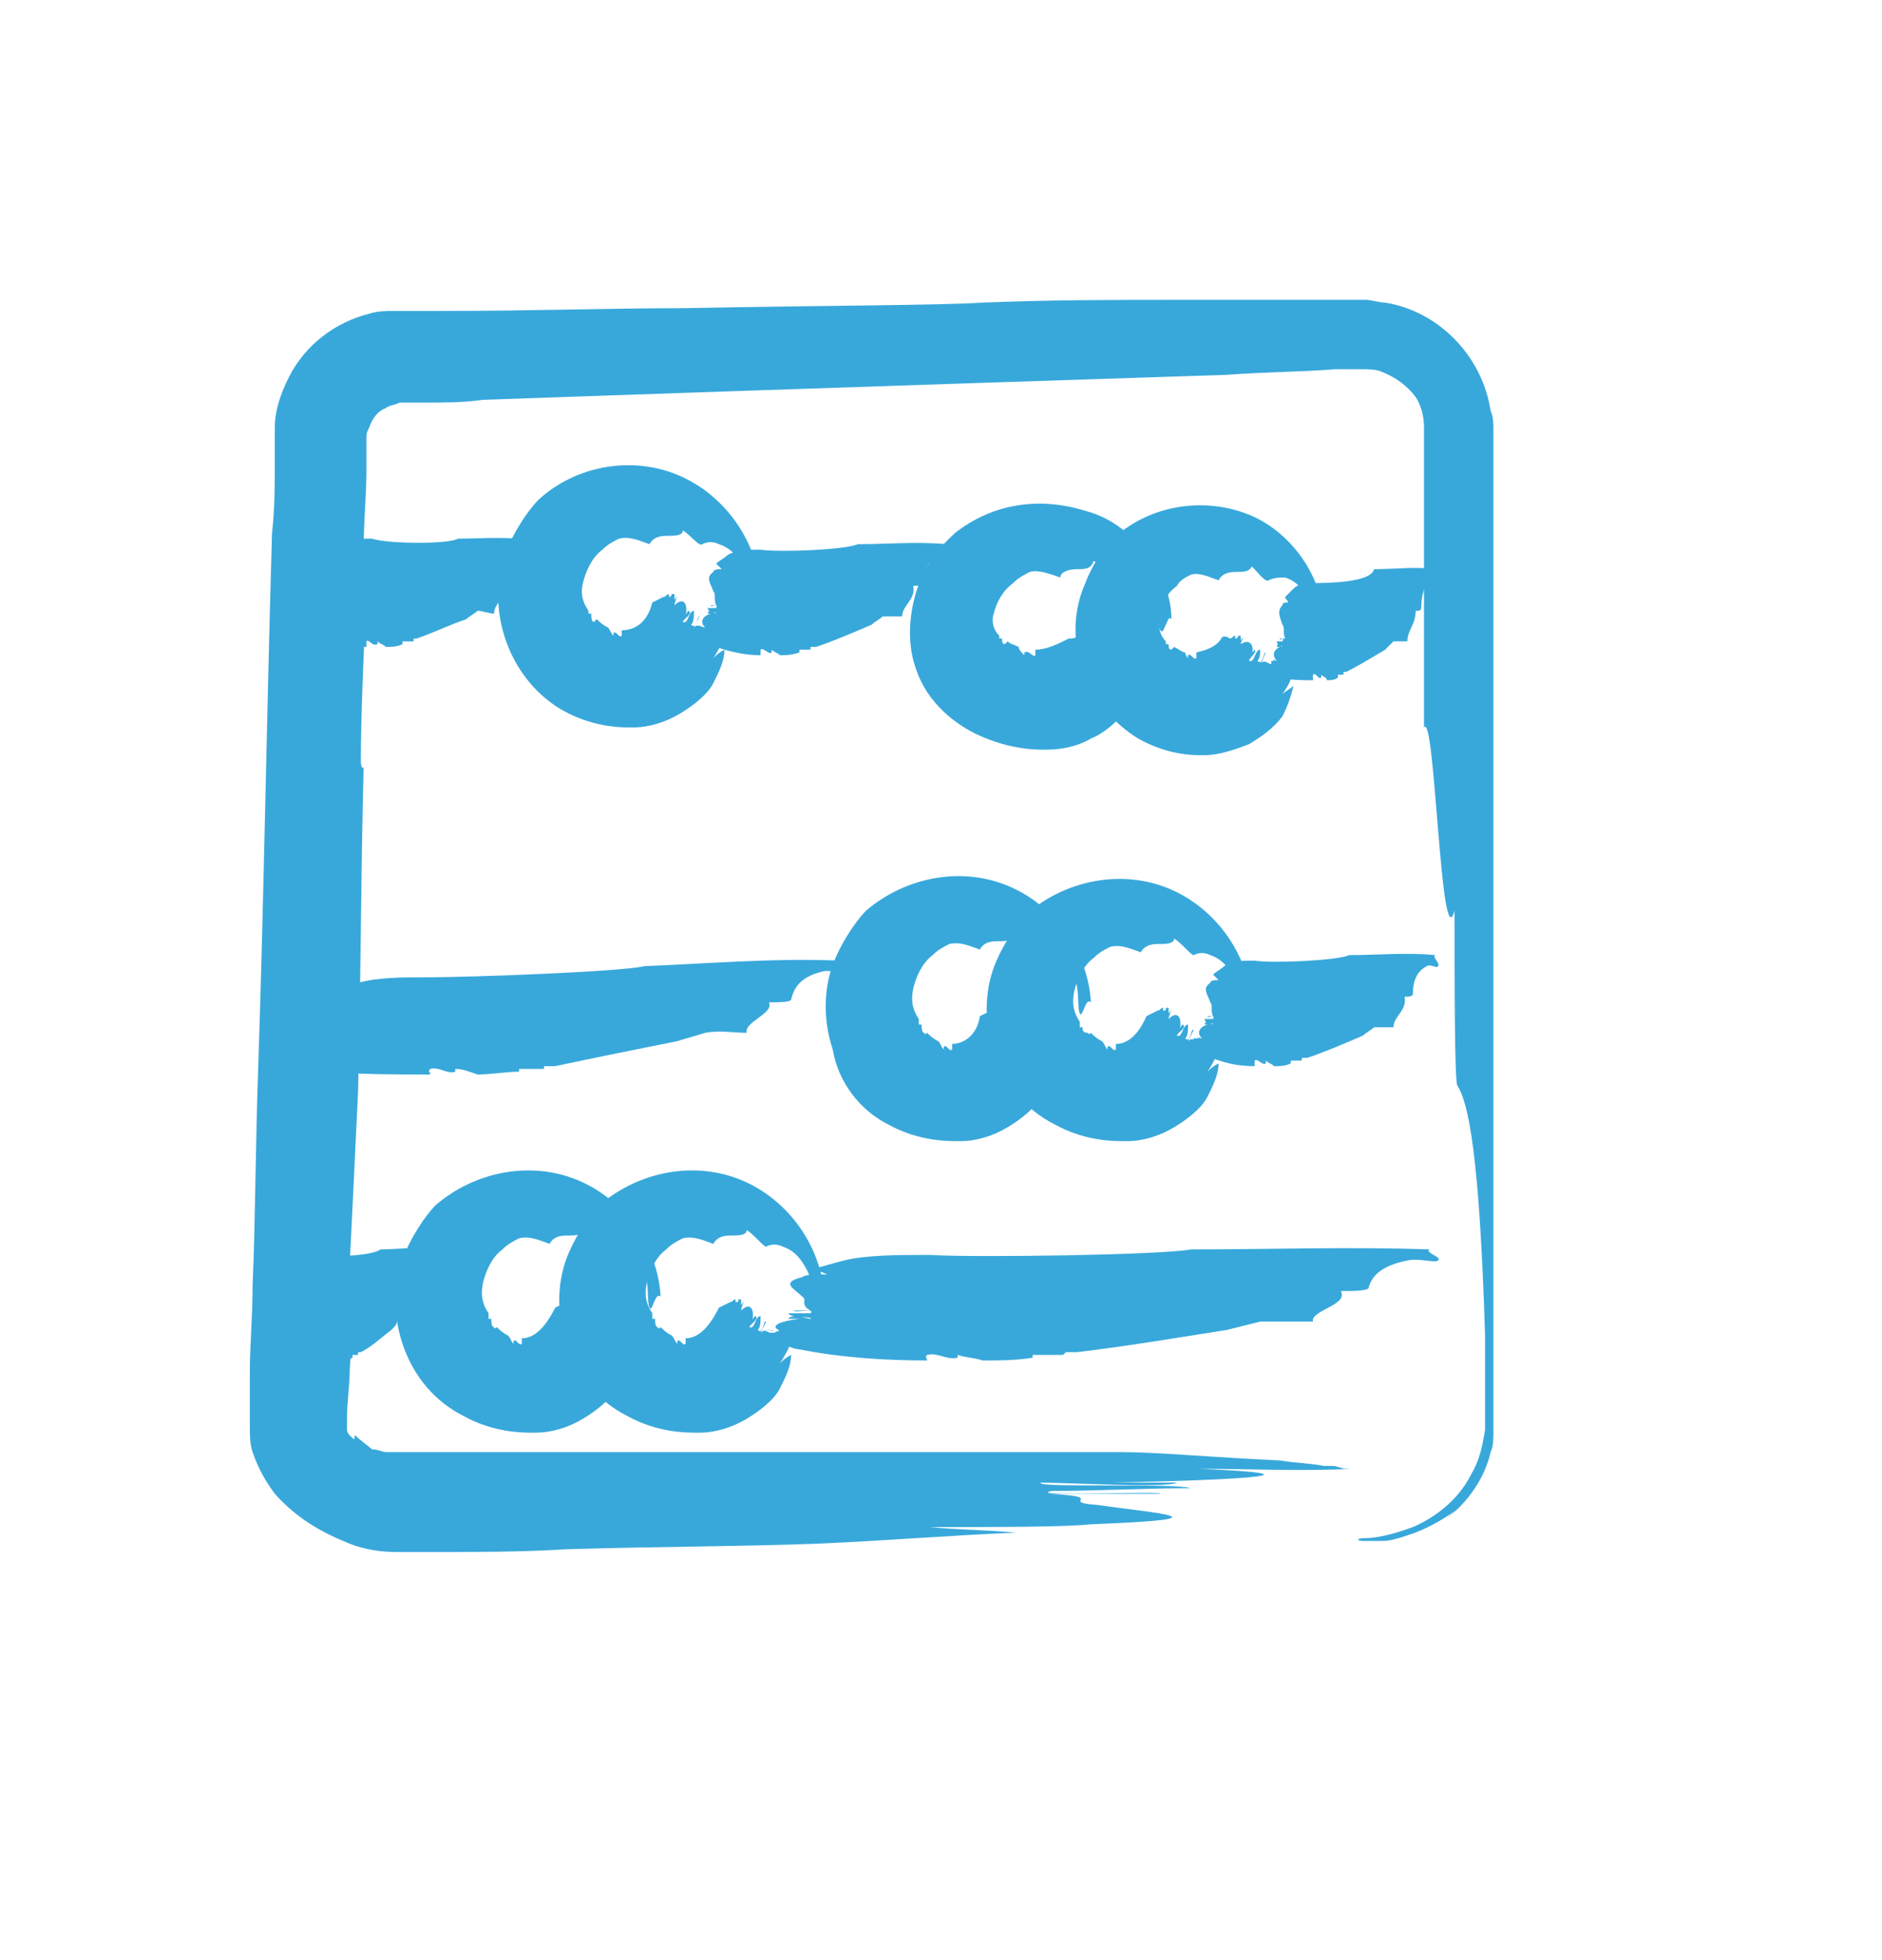<?xml version="1.0" encoding="utf-8"?>
<!-- Generator: Adobe Illustrator 25.1.0, SVG Export Plug-In . SVG Version: 6.00 Build 0)  -->
<svg version="1.1" id="Layer_1" xmlns="http://www.w3.org/2000/svg" xmlns:xlink="http://www.w3.org/1999/xlink" x="0px" y="0px"
	 width="67.8px" height="70.6px" viewBox="0 0 67.8 70.6" style="enable-background:new 0 0 67.8 70.6;" xml:space="preserve">
<style type="text/css">
	.st0{fill:#38A8DB;}
</style>
<g>
	<g>
		<g>
			<path class="st0" d="M58.8,59.7"/>
		</g>
		<g>
			<g>
				<path class="st0" d="M58.8,59.7"/>
			</g>
		</g>
	</g>
	<g>
		<g>
			<path class="st0" d="M12.8,51.7c-0.1,0,0.1,0.3-0.2,0c-0.1-0.1-0.1-0.2-0.1-0.2c0-0.1,0,0.1,0-0.4c0-0.6,0.1-1.2,0.1-1.8
				c0.1-1.2,0.1-2.3,0.1-3.6l-0.1-0.2c0.1-2,0.2-4.1,0.3-6.2c0.1-3.9,0.1-7.8,0.2-11.7c0,0.1-0.1,0.1-0.1-0.2c0-1.6,0.1-3.8,0.2-6.2
				c0-0.3,0-0.7,0-1c0-0.3-0.1-0.3-0.1-0.4c0-1,0.1-2,0.1-2.8l0-1.1c0-0.3,0-0.3,0.1-0.5c0.1-0.3,0.3-0.6,0.6-0.7
				c0.1-0.1,0.3-0.1,0.5-0.2l0.1,0l0.3,0l0.5,0c0.7,0,1.4,0,2.1-0.1c2.9-0.1,5.8-0.2,8.7-0.3c5.9-0.2,11.9-0.4,18.1-0.6
				c1.3-0.1,2.6-0.1,3.9-0.2l1,0c0.2,0,0.5,0,0.7,0.1c0.5,0.2,0.9,0.5,1.2,0.9c0.2,0.3,0.3,0.7,0.3,1.1c0,0.5,0,1,0,1.5
				c0,1,0,2.1,0,3.2c0,2.1,0,4.3,0,6.1c0.4-0.6,0.6,8.4,1.1,6.6c0,2.4,0,6.1,0.1,6.3c0.4,0.6,0.8,2.5,1,9c0,0.6,0,1.4,0,2.1l0,0.6
				l0,0.3l0,0.4c-0.1,0.6-0.2,1.1-0.5,1.6c-0.5,1-1.4,1.6-2.1,1.9c-0.8,0.3-1.4,0.4-1.7,0.4c-0.4,0-0.3,0.1-0.1,0.1
				c0.1,0,0.4,0,0.7,0c0.3,0,0.6-0.1,0.9-0.2c1.3-0.4,2.3-1.4,1.4-0.6c0.8-0.6,1.4-1.5,1.6-2.4c0.1-0.2,0.1-0.5,0.1-0.7
				c0-0.1,0-0.2,0-0.4l0-0.2l0-0.1l0-0.9c0-1.2,0-2.4,0-3.5c0-2.3,0-4.7,0-7c0-4.7,0-9.3,0-14c0-2.3,0-4.7,0-7l0-1.7l0-0.9l0-0.4
				c0-0.2,0-0.5-0.1-0.7c-0.3-2-1.9-3.6-3.8-3.9c-0.2,0-0.5-0.1-0.7-0.1c-0.1,0-0.2,0-0.3,0l-0.2,0l-0.9,0l-1.8,0
				c-1.2,0-2.4,0-3.5,0c-2.4,0-4.7,0-7.1,0.1c-1.6,0.1-5.6,0.1-10.8,0.2c-2.6,0-5.5,0.1-8.6,0.1c-0.4,0-0.8,0-1.2,0l-0.6,0
				c-0.3,0-0.6,0-0.9,0.1c-1.2,0.3-2.3,1.1-2.9,2.3c-0.3,0.6-0.5,1.2-0.5,1.8c0,0.4,0,0.9,0,1.3c0,0.8,0,1.6-0.1,2.5
				C9.6,26,9.5,32.7,9.3,38.5c-0.1,2.9-0.1,5.5-0.2,7.8c0,1.1-0.1,2.2-0.1,3.1c0,0.5,0,0.9,0,1.3c0,0.2,0,0.4,0,0.6
				c0,0.4,0,0.7,0.1,1c0.2,0.6,0.5,1.1,0.8,1.5c0.8,0.9,1.7,1.4,2.7,1.8c0.5,0.2,1.1,0.3,1.7,0.3c0.4,0,0.8,0,1.2,0
				c1.6,0,3.3,0,4.9-0.1c3.3-0.1,6.4-0.1,9-0.2c2.4-0.1,4.8-0.3,7.2-0.4c-1.1-0.1-2.1-0.1-3.1-0.2c2.5,0,4.9,0,5.8-0.1
				c5.2-0.2,2.3-0.4,0.2-0.7c-1.4-0.1,0.5-0.3-1.8-0.4c1.6,0,2.4,0,4.1,0c0.2-0.1-5,0.1-3.9-0.1c1.6,0,3.3-0.1,5-0.1
				c-0.6-0.2-5.7,0-5.4-0.2c0.9,0,4.6,0.2,4.9,0c0.1,0-1.6,0-2.4,0c5-0.1,7.8-0.3,3.2-0.5c1.6,0,3.8,0.1,5.5,0c0,0,0,0,0,0
				c-0.8,0-2.3,0-3.1,0c1,0,1.9,0,2.9,0c-0.2,0-0.3-0.1-0.5-0.1c-0.7,0-1.4,0-2.2,0c0.6,0,1.3,0,1.9,0c-0.5-0.1-1-0.1-1.6-0.2
				c-2.3-0.1-4.4-0.3-5.7-0.3c-4.9,0-9.9,0-14.8,0c-2.5,0-5,0-7.4,0l-3.7,0c-0.1,0-0.3,0-0.4,0c0,0-0.1,0-0.2,0
				c-0.1,0-0.3-0.1-0.5-0.1C13.3,52.1,13,51.9,12.8,51.7z"/>
		</g>
	</g>
	<g>
		<g>
			<path class="st0" d="M13.2,23.3c0-0.1,0-0.2,0-0.2c0.1-0.1,0.2,0.2,0.4,0.1c0,0,0-0.1,0-0.1c0.1,0.1,0.2,0.1,0.3,0.2
				c0.2,0,0.4,0,0.6-0.1c0,0,0-0.1,0-0.1c0.1,0,0.2,0,0.3,0c0,0,0,0,0.1,0c0,0,0-0.1,0-0.1c0.1,0,0.1,0,0.1,0
				c0.6-0.2,1.2-0.5,1.8-0.7c0.1-0.1,0.3-0.2,0.4-0.3c0.2,0,0.4,0.1,0.6,0.1c0-0.4,0.5-0.6,0.4-1.1c0.1,0,0.3,0,0.3-0.1
				c0-0.4,0.2-0.8,0.5-1c0.1,0,0.3,0.1,0.4,0c0.1-0.1-0.2-0.3-0.1-0.4c-0.9-0.2-1.9-0.1-2.8-0.1c-0.3,0.2-2.5,0.2-3.1,0
				c0,0,0,0-0.1,0c-0.3,0-0.7,0-1,0.1c-0.1,0.1-0.3,0.2-0.4,0.3c0.1,0.1,0.1,0.1,0.1,0.2c-0.1,0-0.2,0-0.3,0c-0.3,0.2-0.1,0.4,0,0.7
				c0.1,0.1,0,0.3,0.1,0.5c-0.1,0-0.1,0-0.2,0c0,0.1,0.3,0,0.2,0.1c-0.1,0-0.2,0-0.3,0c0,0.2,0.3,0.1,0.3,0.2c0,0-0.2-0.2-0.2,0
				c0,0,0.1,0.1,0.1,0.1c-0.3,0-0.4,0.2-0.2,0.5c-0.1,0-0.2-0.1-0.3-0.1c0,0,0,0,0,0c0,0,0.1,0.1,0.2,0.1c0,0-0.1,0-0.1,0
				c0,0,0,0.1,0,0.1c0,0,0.1,0,0.1,0.1c0,0-0.1,0-0.1,0c0,0.1,0,0.1,0.1,0.2c0.1,0.1,0.2,0.3,0.3,0.3C12.2,23.2,12.7,23.3,13.2,23.3
				z"/>
		</g>
	</g>
	<g>
		<g>
			<path class="st0" d="M15.5,38.7c0-0.1-0.1-0.1,0-0.2c0.3-0.1,0.6,0.2,0.9,0.1c0,0,0-0.1,0-0.1c0.3,0,0.5,0.1,0.8,0.2
				c0.5,0,1-0.1,1.5-0.1c0,0,0-0.1,0-0.1c0.2,0,0.5,0,0.8,0c0,0,0.1,0,0.1,0c0,0,0-0.1,0-0.1c0.1,0,0.2,0,0.4,0
				c1.4-0.3,2.9-0.6,4.4-0.9c0.3-0.1,0.7-0.2,1-0.3c0.5-0.1,1.1,0,1.5,0c-0.1-0.4,1-0.7,0.8-1.1c0.3,0,0.8,0,0.8-0.1
				c0.1-0.4,0.3-0.8,1.1-1c0.3-0.1,0.8,0.1,0.9,0c0.2-0.1-0.4-0.2-0.2-0.4c-2.4-0.1-4.7,0.1-7.1,0.2c-0.8,0.2-6.3,0.4-7.8,0.4
				c0,0-0.1,0-0.1,0c-0.8,0-1.7,0-2.4,0.2c-0.3,0.1-0.6,0.2-0.9,0.4c0.1,0.1,0.3,0.1,0.4,0.2c-0.3,0-0.6,0-0.7,0.1
				c-0.7,0.2-0.3,0.4,0,0.7c0.2,0.1-0.1,0.3,0.2,0.4c-0.2,0-0.3,0-0.5,0c0,0.1,0.6-0.1,0.5,0.1c-0.2,0-0.4,0-0.6,0
				c0.1,0.2,0.7,0,0.7,0.2c-0.1,0-0.6-0.2-0.6,0c0,0,0.2,0,0.3,0c-0.6,0.1-1,0.3-0.4,0.5c-0.2,0-0.5-0.1-0.7,0c0,0,0,0,0,0
				c0.1,0,0.3,0,0.4,0c-0.1,0-0.2,0-0.4,0c0,0,0,0.1,0.1,0.1c0.1,0,0.2,0,0.3,0c-0.1,0-0.2,0-0.2,0c0.1,0.1,0.1,0.1,0.2,0.2
				c0.3,0.1,0.6,0.3,0.7,0.3C13,38.7,14.3,38.7,15.5,38.7z"/>
		</g>
	</g>
	<g>
		<g>
			<path class="st0" d="M33.4,49c0-0.1-0.1-0.1,0-0.2c0.4-0.1,0.7,0.2,1.1,0.1c0,0,0-0.1,0-0.1c0.3,0.1,0.6,0.1,0.9,0.2
				c0.6,0,1.2,0,1.8-0.1c0,0,0-0.1,0-0.1c0.2,0,0.6,0,0.9,0c0.1,0,0.1,0,0.2,0c0,0,0.1-0.1,0.1-0.1c0.2,0,0.3,0,0.4,0
				c1.7-0.2,3.5-0.5,5.4-0.8c0.4-0.1,0.8-0.2,1.2-0.3c0.6,0,1.3,0,1.9,0c-0.1-0.4,1.3-0.6,1-1.1c0.4,0,0.9,0,1-0.1
				c0.1-0.4,0.4-0.8,1.4-1c0.4-0.1,1,0.1,1.1,0c0.2-0.1-0.5-0.3-0.3-0.4c-2.9-0.1-5.7,0-8.6,0c-1,0.2-7.7,0.3-9.4,0.2
				c-0.1,0-0.1,0-0.2,0c-0.9,0-2.1,0-2.9,0.2c-0.4,0.1-0.7,0.2-1.1,0.3c0.2,0.1,0.3,0.1,0.5,0.2c-0.4,0-0.8,0-0.9,0.1
				c-0.8,0.2-0.3,0.4,0,0.7c0.2,0.1-0.1,0.3,0.3,0.5c-0.2,0-0.4,0-0.6,0c0,0.1,0.8-0.1,0.6,0.1c-0.2,0-0.5,0-0.8,0
				c0.1,0.2,0.9,0.1,0.8,0.2c-0.1,0-0.7-0.2-0.8,0c0,0,0.2,0,0.4,0c-0.8,0.1-1.2,0.3-0.5,0.5c-0.2,0-0.6-0.1-0.8-0.1c0,0,0,0,0,0
				c0.1,0,0.4,0,0.5,0.1c-0.1,0-0.3,0-0.4,0c0,0,0,0.1,0.1,0.1c0.1,0,0.2,0,0.3,0c-0.1,0-0.2,0-0.3,0c0.1,0.1,0.2,0.1,0.2,0.2
				c0.3,0.1,0.7,0.3,0.9,0.3C30.3,48.9,31.9,49,33.4,49z"/>
		</g>
	</g>
	<g>
		<g>
			<path class="st0" d="M22.4,22.7c0,0.1,0,0.1,0,0.2c-0.1,0.1-0.2-0.2-0.3-0.1l0,0.1c-0.1-0.1-0.1-0.2-0.2-0.3
				c-0.2-0.1-0.3-0.2-0.4-0.3c0,0-0.1,0.1-0.1,0.1c-0.1,0-0.1-0.2-0.1-0.3l0,0c0,0-0.1,0-0.1,0c0-0.1,0-0.1,0-0.1
				c-0.2-0.3-0.3-0.6-0.2-1c0.1-0.4,0.3-0.9,0.7-1.2c0.2-0.2,0.4-0.3,0.6-0.4c0.4-0.1,0.8,0.1,1.1,0.2c0.1-0.2,0.3-0.3,0.6-0.3
				c0.3,0,0.6,0,0.6-0.2c0.3,0.2,0.6,0.6,0.7,0.5c0.2-0.1,0.4-0.1,0.6,0c0.3,0.1,0.6,0.3,0.9,0.8c0.2,0.4,0.1,1.1,0.2,1.3
				c0.1,0.2,0.2-0.6,0.4-0.4c-0.1-1.8-1.3-3.5-3-4.2c-1.7-0.7-3.7-0.3-5,0.9c-0.2,0.2-0.7,0.8-1.1,1.7c-0.4,0.9-0.5,2.1-0.1,3.3
				c0.4,1.2,1.2,2.1,2.1,2.6c0.9,0.5,1.8,0.6,2.3,0.6l0.2,0c0.6,0,1.2-0.2,1.7-0.5c0.5-0.3,1-0.7,1.2-1.1c0.2-0.4,0.4-0.8,0.4-1.2
				c-0.2,0.1-0.3,0.2-0.4,0.3c0.2-0.3,0.4-0.7,0.4-0.8c0.1-0.8-0.3-0.4-0.6-0.3c-0.2,0.1-0.3-0.2-0.5,0c0.1-0.2,0.1-0.2,0.2-0.4
				c-0.1,0-0.1,0.5-0.3,0.3c0.1-0.1,0.1-0.3,0.1-0.5c-0.2,0-0.2,0.5-0.4,0.4c0-0.1,0.4-0.3,0.2-0.4c0,0-0.1,0.1-0.1,0.2
				c0.1-0.5-0.1-0.7-0.4-0.4c0-0.1,0.1-0.3,0.1-0.4l0,0c0,0.1-0.1,0.2-0.1,0.2c0-0.1,0-0.1,0-0.2l-0.1,0c0,0,0,0.1-0.1,0.1
				c0,0,0-0.1,0-0.1c-0.1,0-0.1,0.1-0.2,0.1c-0.2,0.1-0.4,0.2-0.4,0.2C23.3,22.5,22.8,22.7,22.4,22.7z"/>
		</g>
	</g>
	<g>
		<g>
			<path class="st0" d="M37.3,23.4c0,0.1,0,0.1,0,0.2c-0.1,0.1-0.2-0.2-0.4-0.1l0,0.1c-0.1-0.1-0.2-0.2-0.2-0.3
				c-0.2-0.1-0.3-0.1-0.4-0.2c0,0-0.1,0.1-0.1,0.1c-0.1,0-0.1-0.1-0.1-0.2l0,0c0,0-0.1,0-0.1,0c0,0,0-0.1,0-0.1
				c-0.2-0.2-0.3-0.5-0.2-0.8c0.1-0.4,0.3-0.8,0.7-1.1c0.2-0.2,0.4-0.3,0.6-0.4c0.3-0.1,0.8,0.1,1.1,0.2c0-0.2,0.3-0.3,0.6-0.3
				c0.3,0,0.5,0,0.6-0.3c0.3,0.2,0.6,0.5,0.7,0.5c0.2-0.1,0.4-0.2,0.6-0.1c0.3,0.1,0.6,0.3,0.9,0.8c0.2,0.4,0.1,1.2,0.2,1.3
				c0.1,0.1,0.1,0,0.2-0.2c0.1-0.2,0.1-0.3,0.2-0.2c0-0.9-0.4-1.8-1-2.5c-0.6-0.7-1.3-1.2-2.1-1.4c-1.6-0.5-3.3-0.3-4.7,0.8
				c-0.2,0.2-0.8,0.7-1.2,1.6c-0.4,0.9-0.6,2.2-0.2,3.3c0.4,1.2,1.4,2,2.3,2.4c0.9,0.4,1.7,0.5,2.2,0.5l0.2,0c0.5,0,1.1-0.1,1.6-0.4
				c0.5-0.2,0.9-0.6,1.2-0.9c0.2-0.3,0.4-0.7,0.5-1.1c-0.2,0.1-0.3,0.2-0.4,0.3c0.2-0.3,0.4-0.6,0.4-0.8c0.1-0.8-0.3-0.4-0.6-0.3
				c-0.2,0.1-0.3-0.2-0.5,0c0.1-0.1,0.1-0.2,0.2-0.4c-0.1-0.1-0.1,0.5-0.3,0.3c0.1-0.1,0.1-0.3,0.2-0.4c-0.2,0-0.2,0.5-0.4,0.4
				c0-0.1,0.4-0.3,0.2-0.4c0,0-0.1,0.1-0.1,0.2c0.1-0.4-0.1-0.6-0.4-0.4c0-0.1,0.1-0.2,0.1-0.3l0,0c0,0.1-0.1,0.1-0.1,0.2
				c0-0.1,0-0.1,0-0.2l-0.1,0c0,0,0,0.1-0.1,0.1c0,0,0-0.1,0-0.1c-0.1,0-0.1,0-0.2,0.1c-0.2,0.1-0.3,0.1-0.4,0.1
				C38.1,23.2,37.7,23.4,37.3,23.4z"/>
		</g>
	</g>
	<g>
		<g>
			<path class="st0" d="M43.1,23.5c0,0.1,0,0.1,0,0.2c-0.1,0.1-0.2-0.2-0.3-0.1l0,0.1c-0.1-0.1-0.1-0.2-0.1-0.2
				c-0.1,0-0.2-0.1-0.4-0.2c0,0-0.1,0.1-0.1,0.1c-0.1,0-0.1-0.1-0.1-0.2l0,0c0,0-0.1,0-0.1,0c0,0,0-0.1,0-0.1
				c-0.2-0.2-0.3-0.5-0.2-0.9c0-0.4,0.2-0.8,0.6-1.1c0.1-0.2,0.3-0.3,0.5-0.4c0.3-0.1,0.7,0.1,1,0.2c0.1-0.2,0.3-0.3,0.6-0.3
				c0.3,0,0.5,0,0.6-0.2c0.2,0.2,0.5,0.6,0.6,0.5c0.2-0.1,0.4-0.1,0.6-0.1c0.3,0.1,0.6,0.3,0.8,0.8c0.2,0.4,0.1,1.1,0.2,1.2
				c0.1,0.2,0.2-0.6,0.4-0.3c0-1.7-1.2-3.4-2.8-4c-1.6-0.6-3.5-0.3-4.8,0.9c-0.2,0.2-0.7,0.8-1,1.6c-0.4,0.9-0.5,2-0.1,3.1
				c0.3,1.1,1.2,2,2,2.5c0.9,0.5,1.7,0.6,2.2,0.6l0.2,0c0.5,0,1.1-0.2,1.6-0.4c0.5-0.3,0.9-0.6,1.2-1c0.2-0.4,0.3-0.7,0.4-1.1
				c-0.1,0.1-0.3,0.2-0.4,0.3c0.2-0.3,0.4-0.6,0.3-0.8c0.1-0.8-0.3-0.4-0.6-0.3c-0.2,0.1-0.3-0.2-0.5,0c0.1-0.1,0.1-0.2,0.2-0.4
				c-0.1,0-0.1,0.5-0.3,0.3c0.1-0.1,0.1-0.3,0.1-0.4c-0.2,0-0.2,0.5-0.4,0.4c0-0.1,0.3-0.3,0.2-0.4c0,0-0.1,0.1-0.1,0.2
				c0.1-0.4-0.1-0.6-0.4-0.4c0-0.1,0.1-0.2,0.1-0.3l0,0c0,0.1-0.1,0.1-0.1,0.2c0-0.1,0-0.1,0-0.2l-0.1,0c0,0,0,0.1-0.1,0.1
				c0,0,0-0.1,0-0.1c-0.1,0-0.1,0.1-0.2,0.1C44.2,22.9,44,22.9,44,23C43.8,23.3,43.5,23.4,43.1,23.5z"/>
		</g>
	</g>
	<g>
		<g>
			<path class="st0" d="M34.3,37.6c0,0.1,0,0.1,0,0.2c-0.1,0.1-0.2-0.2-0.3-0.1l0,0.1c-0.1-0.1-0.1-0.2-0.2-0.3
				c-0.2-0.1-0.3-0.2-0.4-0.3c0,0-0.1,0.1-0.1,0c-0.1,0-0.1-0.2-0.1-0.3l0,0c0,0-0.1,0-0.1,0c0-0.1,0-0.1,0-0.2
				c-0.2-0.3-0.3-0.6-0.2-1.1c0.1-0.4,0.3-0.9,0.7-1.2c0.2-0.2,0.4-0.3,0.6-0.4c0.4-0.1,0.8,0.1,1.1,0.2c0.1-0.2,0.3-0.3,0.6-0.3
				c0.3,0,0.6,0,0.6-0.2c0.3,0.2,0.6,0.6,0.7,0.6c0.2-0.1,0.4-0.1,0.6,0c0.3,0.1,0.6,0.3,0.9,0.9c0.2,0.4,0.1,1.1,0.2,1.3
				c0.1,0.2,0.2-0.6,0.4-0.4c-0.1-1.8-1.3-3.5-3-4.2c-1.7-0.7-3.7-0.3-5.1,0.9c-0.2,0.2-0.7,0.8-1.1,1.7c-0.4,0.9-0.5,2.1-0.1,3.3
				C30.2,39,31,40,32,40.5c0.9,0.5,1.8,0.6,2.4,0.6l0.2,0c0.6,0,1.2-0.2,1.7-0.5c0.5-0.3,1-0.7,1.2-1.1c0.2-0.4,0.4-0.8,0.4-1.2
				c-0.2,0.1-0.3,0.2-0.4,0.3c0.2-0.3,0.4-0.7,0.4-0.8c0.1-0.8-0.3-0.4-0.6-0.3c-0.2,0.1-0.3-0.2-0.5,0c0.1-0.2,0.1-0.2,0.2-0.4
				c-0.1-0.1-0.1,0.5-0.3,0.3c0.1-0.1,0.1-0.3,0.1-0.5c-0.2,0-0.2,0.5-0.4,0.4c0-0.1,0.4-0.3,0.2-0.4c0,0-0.1,0.1-0.1,0.2
				c0.1-0.5-0.1-0.7-0.4-0.4c0-0.1,0.1-0.3,0.1-0.4l0,0c0,0.1-0.1,0.2-0.1,0.2c0-0.1,0-0.1,0-0.2l-0.1,0c0,0.1,0,0.1-0.1,0.1
				c0,0,0-0.1,0-0.1c-0.1,0-0.1,0.1-0.2,0.1c-0.2,0.1-0.4,0.2-0.4,0.2C35.2,37.3,34.7,37.6,34.3,37.6z"/>
		</g>
	</g>
	<g>
		<g>
			<path class="st0" d="M40.2,37.6c0,0.1,0,0.1,0,0.2c-0.1,0.1-0.2-0.2-0.3-0.1l0,0.1c-0.1-0.1-0.1-0.2-0.2-0.3
				c-0.2-0.1-0.3-0.2-0.4-0.3c0,0-0.1,0.1-0.1,0C39,37.2,39,37.1,39,37l0,0c0,0-0.1,0-0.1,0c0-0.1,0-0.1,0-0.2
				c-0.2-0.3-0.3-0.6-0.2-1.1c0.1-0.4,0.3-0.9,0.7-1.2c0.2-0.2,0.4-0.3,0.6-0.4c0.4-0.1,0.8,0.1,1.1,0.2c0.1-0.2,0.3-0.3,0.6-0.3
				c0.3,0,0.6,0,0.6-0.2c0.3,0.2,0.6,0.6,0.7,0.6c0.2-0.1,0.4-0.1,0.6,0c0.3,0.1,0.6,0.3,0.9,0.9c0.2,0.4,0.1,1.1,0.2,1.3
				c0.1,0.2,0.2-0.6,0.4-0.4c-0.1-1.8-1.3-3.5-3-4.2c-1.7-0.7-3.7-0.3-5.1,0.9c-0.2,0.2-0.7,0.8-1.1,1.7c-0.4,0.9-0.5,2.1-0.1,3.3
				c0.4,1.2,1.2,2.1,2.2,2.6c0.9,0.5,1.8,0.6,2.4,0.6l0.2,0c0.6,0,1.2-0.2,1.7-0.5c0.5-0.3,1-0.7,1.2-1.1c0.2-0.4,0.4-0.8,0.4-1.2
				c-0.2,0.1-0.3,0.2-0.4,0.3c0.2-0.3,0.4-0.7,0.4-0.8c0.1-0.8-0.3-0.4-0.6-0.3c-0.2,0.1-0.3-0.2-0.5,0c0.1-0.2,0.1-0.2,0.2-0.4
				c-0.1-0.1-0.1,0.5-0.3,0.3c0.1-0.1,0.1-0.3,0.1-0.5c-0.2,0-0.2,0.5-0.4,0.4c0-0.1,0.4-0.3,0.2-0.4c0,0-0.1,0.1-0.1,0.2
				c0.1-0.5-0.1-0.7-0.4-0.4c0-0.1,0.1-0.3,0.1-0.4l0,0c0,0.1-0.1,0.2-0.1,0.2c0-0.1,0-0.1,0-0.2l-0.1,0c0,0.1,0,0.1-0.1,0.1
				c0,0,0-0.1,0-0.1c-0.1,0-0.1,0.1-0.2,0.1c-0.2,0.1-0.4,0.2-0.4,0.2C41,37.3,40.6,37.6,40.2,37.6z"/>
		</g>
	</g>
	<g>
		<g>
			<path class="st0" d="M18.8,48.2c0,0.1,0,0.1,0,0.2c-0.1,0.1-0.2-0.2-0.3-0.1l0,0.1c-0.1-0.1-0.1-0.2-0.2-0.3
				c-0.2-0.1-0.3-0.2-0.4-0.3c0,0-0.1,0.1-0.1,0c-0.1,0-0.1-0.2-0.1-0.3l0,0c0,0-0.1,0-0.1,0c0-0.1,0-0.1,0-0.2
				c-0.2-0.3-0.3-0.6-0.2-1.1c0.1-0.4,0.3-0.9,0.7-1.2c0.2-0.2,0.4-0.3,0.6-0.4c0.4-0.1,0.8,0.1,1.1,0.2c0.1-0.2,0.3-0.3,0.6-0.3
				c0.3,0,0.6,0,0.6-0.2c0.3,0.2,0.6,0.6,0.7,0.6c0.2-0.1,0.4-0.1,0.6,0c0.3,0.1,0.6,0.3,0.9,0.9c0.2,0.4,0.1,1.1,0.2,1.3
				c0.1,0.2,0.2-0.6,0.4-0.4c-0.1-1.8-1.3-3.5-3-4.2c-1.7-0.7-3.7-0.3-5.1,0.9c-0.2,0.2-0.7,0.8-1.1,1.7c-0.4,0.9-0.5,2.1-0.1,3.3
				c0.4,1.2,1.2,2.1,2.2,2.6c0.9,0.5,1.8,0.6,2.4,0.6l0.2,0c0.6,0,1.2-0.2,1.7-0.5c0.5-0.3,1-0.7,1.2-1.1c0.2-0.4,0.4-0.8,0.4-1.2
				c-0.2,0.1-0.3,0.2-0.4,0.3c0.2-0.3,0.4-0.7,0.4-0.8c0.1-0.8-0.3-0.4-0.6-0.3c-0.2,0.1-0.3-0.2-0.5,0c0.1-0.2,0.1-0.2,0.2-0.4
				c-0.1-0.1-0.1,0.5-0.3,0.3c0.1-0.1,0.1-0.3,0.1-0.5c-0.2,0-0.2,0.5-0.4,0.4c0-0.1,0.4-0.3,0.2-0.4c0,0-0.1,0.1-0.1,0.2
				c0.1-0.5-0.1-0.7-0.4-0.4c0-0.1,0.1-0.3,0.1-0.4l0,0c0,0.1-0.1,0.2-0.1,0.2c0-0.1,0-0.1,0-0.2l-0.1,0c0,0.1,0,0.1-0.1,0.1
				c0,0,0-0.1,0-0.1c-0.1,0-0.1,0.1-0.2,0.1c-0.2,0.1-0.4,0.2-0.4,0.2C19.6,47.9,19.2,48.2,18.8,48.2z"/>
		</g>
	</g>
	<g>
		<g>
			<path class="st0" d="M24.7,48.2c0,0.1,0,0.1,0,0.2c-0.1,0.1-0.2-0.2-0.3-0.1l0,0.1c-0.1-0.1-0.1-0.2-0.2-0.3
				c-0.2-0.1-0.3-0.2-0.4-0.3c0,0-0.1,0.1-0.1,0c-0.1,0-0.1-0.2-0.1-0.3l0,0c0,0-0.1,0-0.1,0c0-0.1,0-0.1,0-0.2
				c-0.2-0.3-0.3-0.6-0.2-1.1c0.1-0.4,0.3-0.9,0.7-1.2c0.2-0.2,0.4-0.3,0.6-0.4c0.4-0.1,0.8,0.1,1.1,0.2c0.1-0.2,0.3-0.3,0.6-0.3
				c0.3,0,0.6,0,0.6-0.2c0.3,0.2,0.6,0.6,0.7,0.6c0.2-0.1,0.4-0.1,0.6,0c0.3,0.1,0.6,0.3,0.9,0.9c0.2,0.4,0.1,1.1,0.2,1.3
				c0.1,0.2,0.2-0.6,0.4-0.4c-0.1-1.8-1.3-3.5-3-4.2c-1.7-0.7-3.7-0.3-5.1,0.9c-0.2,0.2-0.7,0.8-1.1,1.7c-0.4,0.9-0.5,2.1-0.1,3.3
				c0.4,1.2,1.2,2.1,2.2,2.6c0.9,0.5,1.8,0.6,2.4,0.6l0.2,0c0.6,0,1.2-0.2,1.7-0.5c0.5-0.3,1-0.7,1.2-1.1c0.2-0.4,0.4-0.8,0.4-1.2
				c-0.2,0.1-0.3,0.2-0.4,0.3c0.2-0.3,0.4-0.7,0.4-0.8c0.1-0.8-0.3-0.4-0.6-0.3c-0.2,0.1-0.3-0.2-0.5,0c0.1-0.2,0.1-0.2,0.2-0.4
				c-0.1-0.1-0.1,0.5-0.3,0.3c0.1-0.1,0.1-0.3,0.1-0.5c-0.2,0-0.2,0.5-0.4,0.4c0-0.1,0.4-0.3,0.2-0.4c0,0-0.1,0.1-0.1,0.2
				c0.1-0.5-0.1-0.7-0.4-0.4c0-0.1,0.1-0.3,0.1-0.4l0,0c0,0.1-0.1,0.2-0.1,0.2c0-0.1,0-0.1,0-0.2l-0.1,0c0,0.1,0,0.1-0.1,0.1
				c0,0,0-0.1,0-0.1c-0.1,0-0.1,0.1-0.2,0.1c-0.2,0.1-0.4,0.2-0.4,0.2C25.5,47.9,25.1,48.2,24.7,48.2z"/>
		</g>
	</g>
	<g>
		<g>
			<path class="st0" d="M11.9,49c0-0.1,0-0.1,0-0.2c0.1-0.1,0.1,0.2,0.2,0.1c0,0,0-0.1,0-0.1c0.1,0.1,0.1,0.1,0.2,0.2
				c0.1,0,0.2,0,0.4-0.1c0,0,0-0.1,0-0.1c0.1,0,0.1,0,0.2,0c0,0,0,0,0,0c0,0,0-0.1,0-0.1c0,0,0.1,0,0.1,0c0.4-0.2,0.7-0.5,1.1-0.8
				c0.1-0.1,0.2-0.2,0.2-0.3c0.1,0,0.3,0,0.4,0c0-0.4,0.3-0.6,0.2-1.1c0.1,0,0.2,0,0.2-0.1c0-0.4,0.1-0.8,0.3-1
				c0.1-0.1,0.2,0.1,0.2,0c0-0.1-0.1-0.3-0.1-0.4c-0.6-0.1-1.2,0-1.8,0c-0.2,0.2-1.6,0.3-2,0.2c0,0,0,0,0,0c-0.2,0-0.4,0-0.6,0.2
				c-0.1,0.1-0.2,0.2-0.2,0.3c0,0.1,0.1,0.1,0.1,0.2c-0.1,0-0.2,0-0.2,0.1c-0.2,0.2-0.1,0.4,0,0.7c0,0.1,0,0.3,0.1,0.5
				c-0.1,0-0.1,0-0.1,0c0,0.1,0.2-0.1,0.1,0.1c-0.1,0-0.1,0-0.2,0c0,0.2,0.2,0.1,0.2,0.2c0,0-0.1-0.2-0.2,0c0,0,0.1,0,0.1,0
				c-0.2,0.1-0.2,0.3-0.1,0.5c-0.1,0-0.1-0.1-0.2-0.1c0,0,0,0,0,0c0,0,0.1,0,0.1,0.1c0,0-0.1,0-0.1,0c0,0,0,0.1,0,0.1c0,0,0,0,0.1,0
				c0,0,0,0-0.1,0c0,0.1,0,0.1,0.1,0.2c0.1,0.1,0.1,0.3,0.2,0.3C11.2,48.9,11.6,49,11.9,49z"/>
		</g>
	</g>
	<g>
		<g>
			<path class="st0" d="M45.2,38.4c0-0.1,0-0.1,0-0.2c0.1-0.1,0.3,0.2,0.4,0.1c0,0,0-0.1,0-0.1c0.1,0.1,0.2,0.1,0.3,0.2
				c0.2,0,0.4,0,0.6-0.1c0,0,0-0.1,0-0.1c0.1,0,0.2,0,0.3,0c0,0,0,0,0.1,0c0,0,0-0.1,0-0.1c0.1,0,0.1,0,0.2,0c0.6-0.2,1.3-0.5,2-0.8
				c0.1-0.1,0.3-0.2,0.4-0.3c0.2,0,0.5,0,0.7,0c0-0.4,0.5-0.6,0.4-1.1c0.1,0,0.3,0,0.3-0.1c0-0.4,0.1-0.8,0.5-1
				c0.1-0.1,0.4,0.1,0.4,0c0.1-0.1-0.2-0.3-0.1-0.4c-1-0.1-2.1,0-3.1,0c-0.4,0.2-2.8,0.3-3.4,0.2c0,0,0,0-0.1,0c-0.3,0-0.7,0-1,0.2
				c-0.1,0.1-0.3,0.2-0.4,0.3c0.1,0.1,0.1,0.1,0.2,0.2c-0.1,0-0.3,0-0.3,0.1c-0.3,0.2-0.1,0.4,0,0.7c0.1,0.1,0,0.3,0.1,0.5
				c-0.1,0-0.1,0-0.2,0c0,0.1,0.3-0.1,0.2,0.1c-0.1,0-0.2,0-0.3,0c0,0.2,0.3,0.1,0.3,0.2c0,0-0.3-0.2-0.3,0c0,0,0.1,0,0.1,0
				c-0.3,0.1-0.4,0.3-0.2,0.5c-0.1,0-0.2-0.1-0.3-0.1c0,0,0,0,0,0c0,0,0.1,0,0.2,0.1c-0.1,0-0.1,0-0.2,0c0,0,0,0.1,0,0.1
				c0,0,0.1,0,0.1,0c0,0-0.1,0-0.1,0c0,0.1,0.1,0.1,0.1,0.2c0.1,0.1,0.2,0.3,0.3,0.3C44.1,38.3,44.6,38.4,45.2,38.4z"/>
		</g>
	</g>
	<g>
		<g>
			<path class="st0" d="M27.4,23.6c0-0.1,0-0.1,0-0.2c0.1-0.1,0.3,0.2,0.4,0.1c0,0,0-0.1,0-0.1c0.1,0.1,0.2,0.1,0.3,0.2
				c0.2,0,0.4,0,0.7-0.1c0,0,0-0.1,0-0.1c0.1,0,0.2,0,0.3,0c0,0,0,0,0.1,0c0,0,0-0.1,0-0.1c0.1,0,0.1,0,0.2,0c0.6-0.2,1.3-0.5,2-0.8
				c0.1-0.1,0.3-0.2,0.4-0.3c0.2,0,0.5,0,0.7,0c0-0.4,0.5-0.6,0.4-1.1c0.1,0,0.3,0,0.4-0.1c0-0.4,0.1-0.8,0.5-1
				c0.1-0.1,0.4,0.1,0.4,0c0.1-0.1-0.2-0.3-0.1-0.4c-1.1-0.1-2.1,0-3.2,0c-0.4,0.2-2.8,0.3-3.5,0.2c0,0,0,0-0.1,0
				c-0.3,0-0.8,0-1.1,0.2c-0.1,0.1-0.3,0.2-0.4,0.3c0.1,0.1,0.1,0.1,0.2,0.2c-0.1,0-0.3,0-0.3,0.1c-0.3,0.2-0.1,0.4,0,0.7
				c0.1,0.1,0,0.3,0.1,0.5c-0.1,0-0.1,0-0.2,0c0,0.1,0.3-0.1,0.2,0.1c-0.1,0-0.2,0-0.3,0c0,0.2,0.3,0.1,0.3,0.2c0,0-0.3-0.2-0.3,0
				c0,0,0.1,0,0.1,0c-0.3,0.1-0.4,0.3-0.2,0.5c-0.1,0-0.2-0.1-0.3-0.1c0,0,0,0,0,0c0,0,0.1,0,0.2,0.1c-0.1,0-0.1,0-0.2,0
				c0,0,0,0.1,0,0.1c0,0,0.1,0,0.1,0c0,0-0.1,0-0.1,0c0,0.1,0.1,0.1,0.1,0.2c0.1,0.1,0.2,0.3,0.3,0.3C26.3,23.5,26.9,23.6,27.4,23.6
				z"/>
		</g>
	</g>
	<g>
		<g>
			<path class="st0" d="M47.3,24.5c0-0.1,0-0.1,0-0.2c0.1-0.1,0.2,0.2,0.3,0.1c0,0,0-0.1,0-0.1c0.1,0.1,0.2,0.1,0.2,0.2
				c0.1,0,0.3,0,0.4-0.1c0,0,0-0.1,0-0.1c0.1,0,0.1,0,0.2,0c0,0,0,0,0,0c0,0,0-0.1,0-0.1c0,0,0.1,0,0.1,0c0.4-0.2,0.9-0.5,1.4-0.8
				c0.1-0.1,0.2-0.2,0.3-0.3c0.1,0,0.3,0,0.5,0c0-0.4,0.3-0.6,0.3-1.1c0.1,0,0.2,0,0.2-0.1c0-0.4,0.1-0.8,0.3-1
				c0.1-0.1,0.2,0.1,0.3,0c0.1-0.1-0.1-0.3-0.1-0.4c-0.7-0.1-1.4,0-2.2,0C49.4,21,47.7,21,47.3,21c0,0,0,0,0,0c-0.2,0-0.5,0-0.7,0.2
				c-0.1,0.1-0.2,0.2-0.3,0.3c0,0.1,0.1,0.1,0.1,0.2c-0.1,0-0.2,0-0.2,0.1c-0.2,0.2-0.1,0.4,0,0.7c0.1,0.1,0,0.3,0.1,0.5
				c-0.1,0-0.1,0-0.2,0c0,0.1,0.2-0.1,0.1,0.1c-0.1,0-0.1,0-0.2,0c0,0.2,0.2,0.1,0.2,0.2c0,0-0.2-0.2-0.2,0c0,0,0.1,0,0.1,0
				c-0.2,0.1-0.3,0.3-0.1,0.5c-0.1,0-0.1-0.1-0.2-0.1c0,0,0,0,0,0c0,0,0.1,0,0.1,0.1c0,0-0.1,0-0.1,0c0,0,0,0.1,0,0.1
				c0,0,0.1,0,0.1,0c0,0,0,0-0.1,0c0,0.1,0,0.1,0.1,0.2c0.1,0.1,0.2,0.3,0.2,0.3C46.5,24.5,46.9,24.5,47.3,24.5z"/>
		</g>
	</g>
</g>
</svg>
